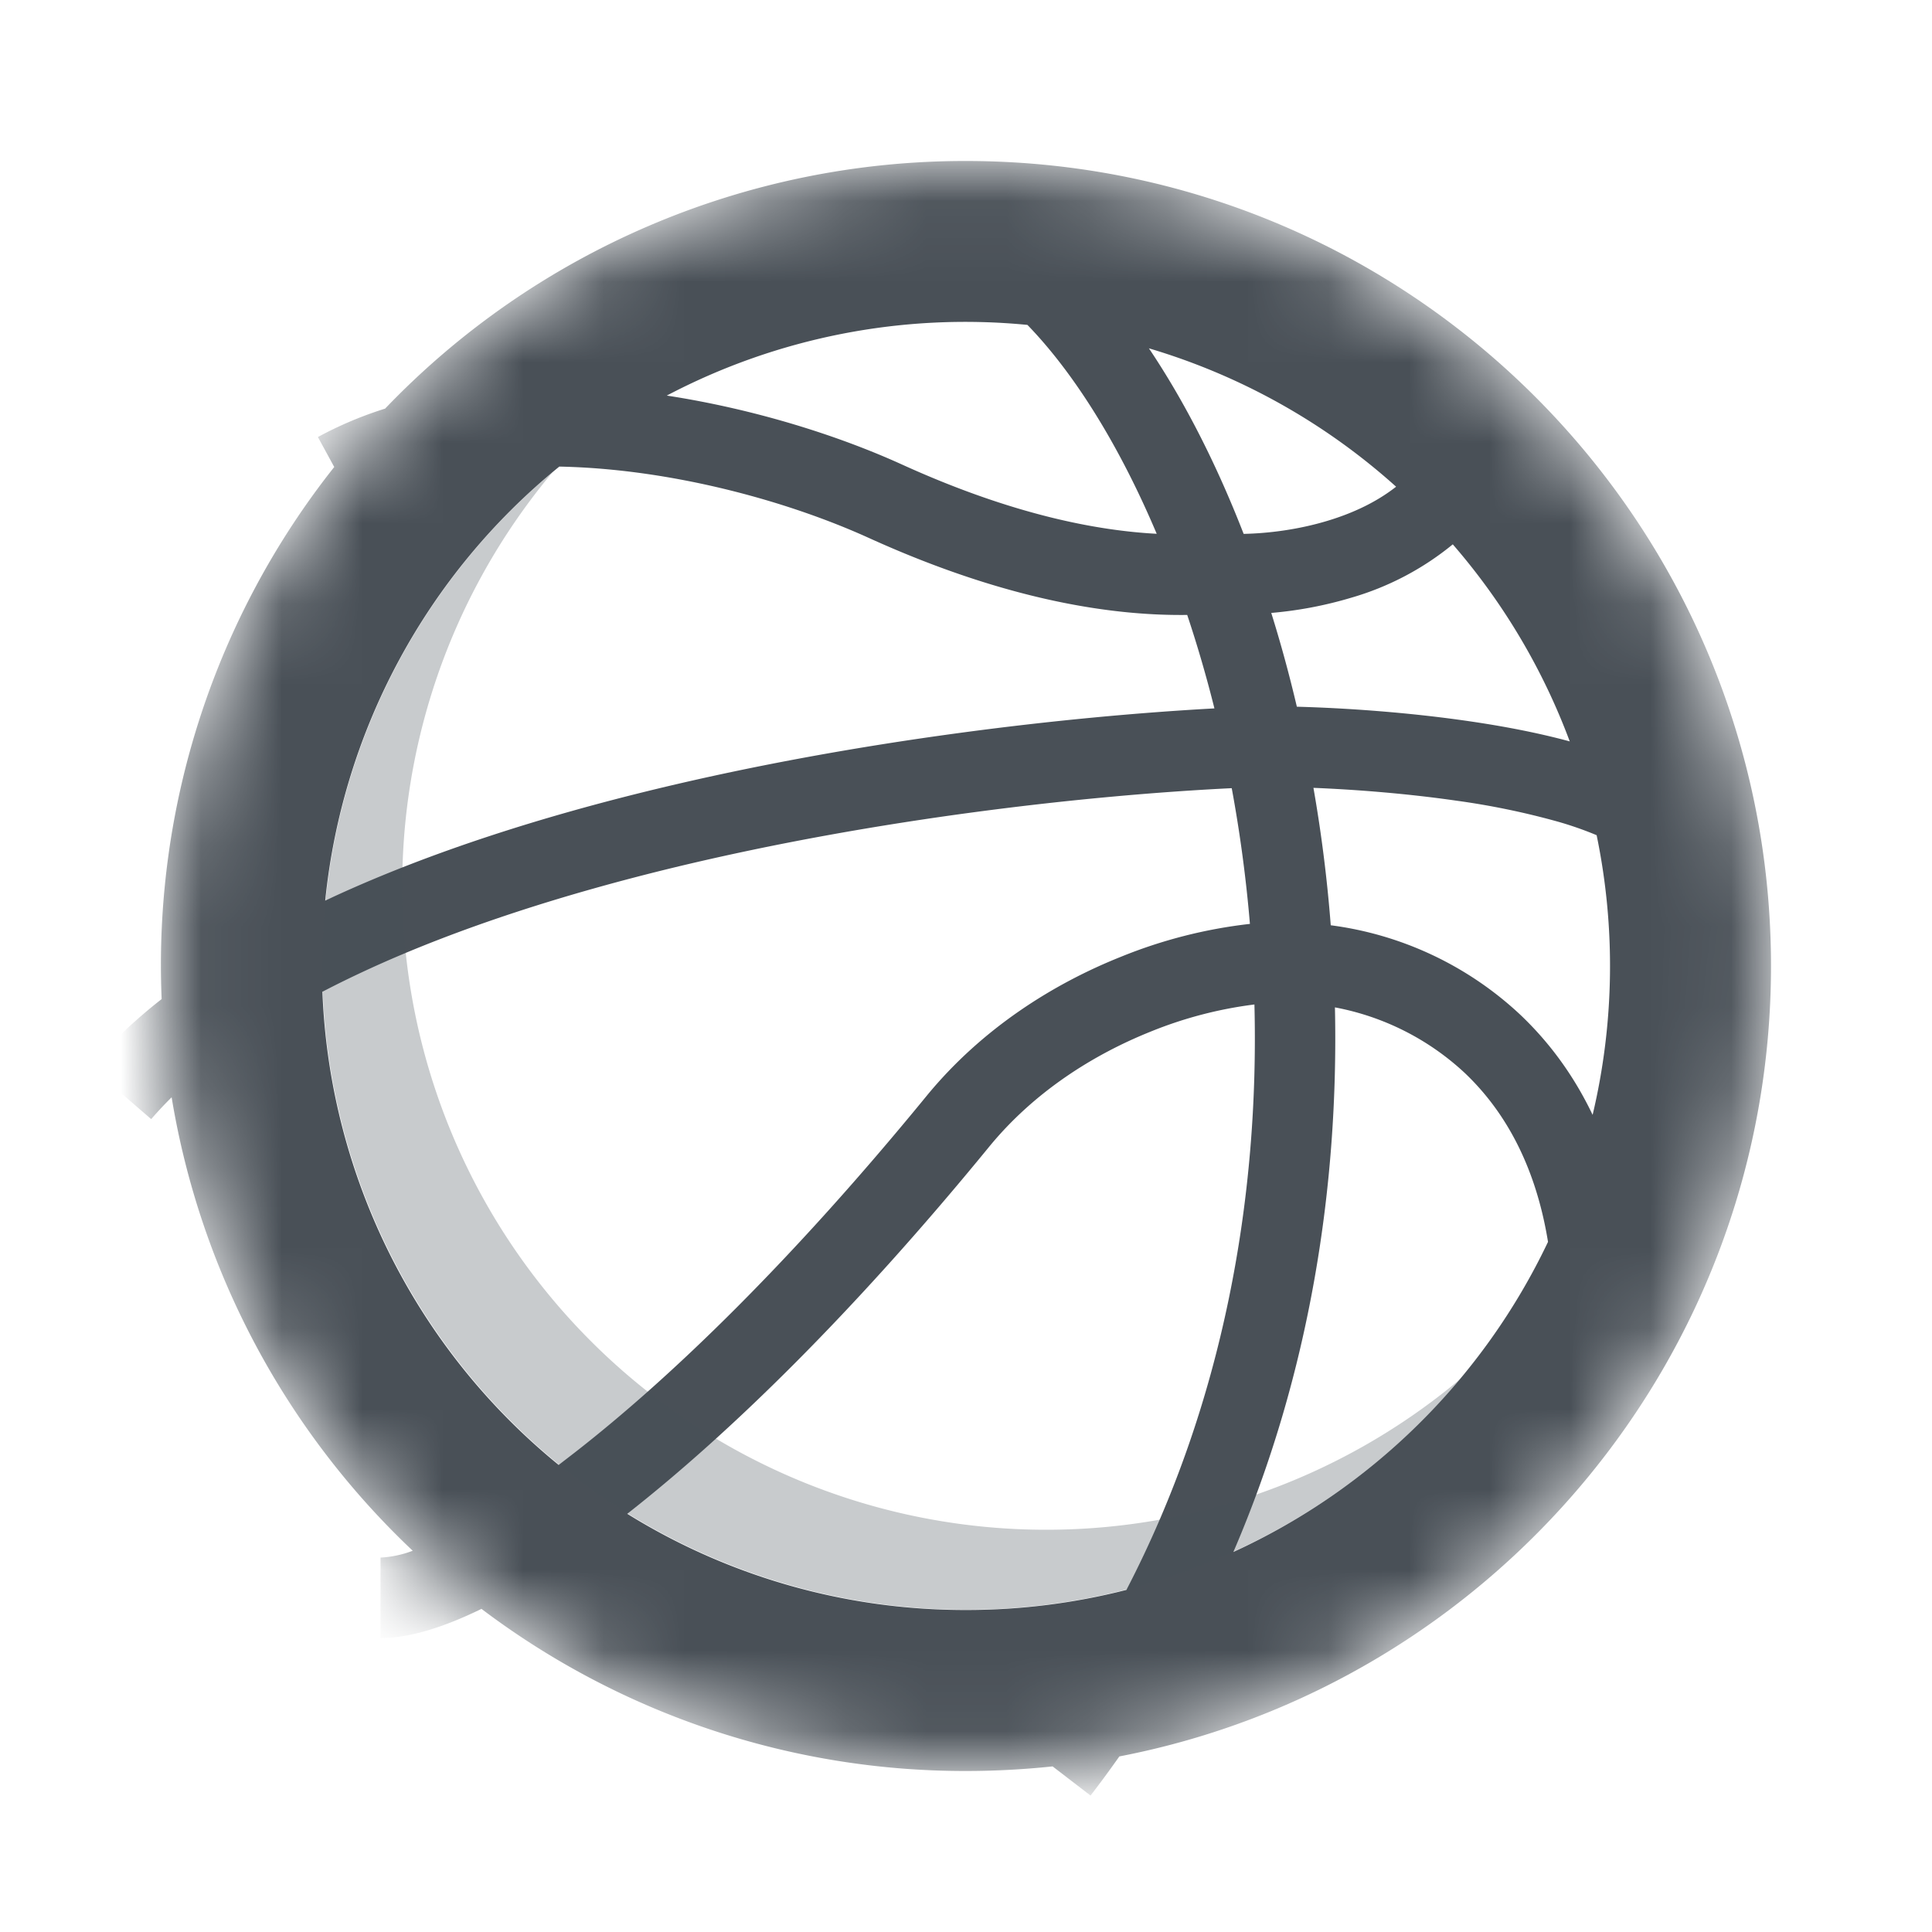 <svg xmlns="http://www.w3.org/2000/svg" width="24" height="24" fill="none"><mask id="mask0_7720_375352" width="20" height="20" x="2" y="2" maskUnits="userSpaceOnUse" style="mask-type:alpha"><circle cx="12" cy="12" r="10" fill="#495057"/></mask><g fill="#495057" fill-rule="evenodd" clip-rule="evenodd" mask="url(#mask0_7720_375352)"><path d="M13.993 19.75A8.018 8.018 0 0 1 12 20a7.962 7.962 0 0 1-4.208-1.195c1.265-.992 2.802-2.49 4.491-4.554.562-.688 1.3-1.151 2.011-1.436a5.1 5.1 0 0 1 1.289-.337c.06 2.4-.384 4.947-1.59 7.272Zm-.088 2.069C18.517 20.929 22 16.872 22 12c0-5.523-4.477-10-10-10a9.971 9.971 0 0 0-7.216 3.076 4.69 4.69 0 0 0-.835.353l.203.372a9.957 9.957 0 0 0-2.144 6.61 6.4 6.4 0 0 0-.886.838l.756.653a4.74 4.74 0 0 1 .254-.271 9.98 9.98 0 0 0 2.995 5.633 1.31 1.31 0 0 1-.4.085v1c.367 0 .797-.14 1.254-.363A9.956 9.956 0 0 0 12 22c.364 0 .723-.02 1.076-.057l.471.362c.124-.16.243-.323.358-.486ZM6.94 18.198l.201-.155c1.201-.935 2.698-2.386 4.367-4.426.693-.846 1.583-1.398 2.413-1.73a6.05 6.05 0 0 1 1.606-.41 17.2 17.2 0 0 0-.226-1.686c-1.782.087-4.394.375-6.91.981-1.36.329-2.68.747-3.82 1.271-.195.09-.384.182-.566.277a7.985 7.985 0 0 0 2.935 5.878Zm-2.9-7.01.113-.053c1.217-.56 2.604-.997 4.004-1.335 2.509-.605 5.102-.9 6.929-1-.1-.401-.214-.79-.338-1.161-.875.011-2.19-.155-3.956-.957-.85-.386-2.006-.73-3.18-.846a8.542 8.542 0 0 0-.664-.04 7.987 7.987 0 0 0-2.908 5.392Zm4.243-6.274c1.086.167 2.12.492 2.923.857 1.379.627 2.43.821 3.163.86-.475-1.123-1.038-2.009-1.606-2.595a7.965 7.965 0 0 0-4.48.878Zm7.038 14.366c.954-2.215 1.31-4.56 1.262-6.766a3.241 3.241 0 0 1 1.613.815c.464.44.872 1.102 1.034 2.098a8.032 8.032 0 0 1-3.91 3.853Zm4.463-5.43a8.019 8.019 0 0 0 .05-3.475 4.356 4.356 0 0 0-.481-.168 9.468 9.468 0 0 0-1.256-.26c-.624-.09-1.26-.139-1.781-.16.097.553.17 1.124.215 1.707a4.244 4.244 0 0 1 2.352 1.109c.352.333.662.745.901 1.246ZM19.5 9.21a7.997 7.997 0 0 0-1.453-2.448 3.536 3.536 0 0 1-1.265.664 4.923 4.923 0 0 1-.99.188c.118.376.224.765.318 1.165.592.016 1.368.068 2.132.179.428.062.86.144 1.258.252Zm-2.157-3.164a7.986 7.986 0 0 0-3.071-1.719c.444.66.842 1.443 1.177 2.305.296-.006.671-.05 1.044-.163.315-.095.608-.233.85-.423Z"/><path d="M18.135 17.135a8 8 0 0 1-11.27-11.27 8 8 0 1 0 11.27 11.27Z" opacity=".3"/></g></svg>